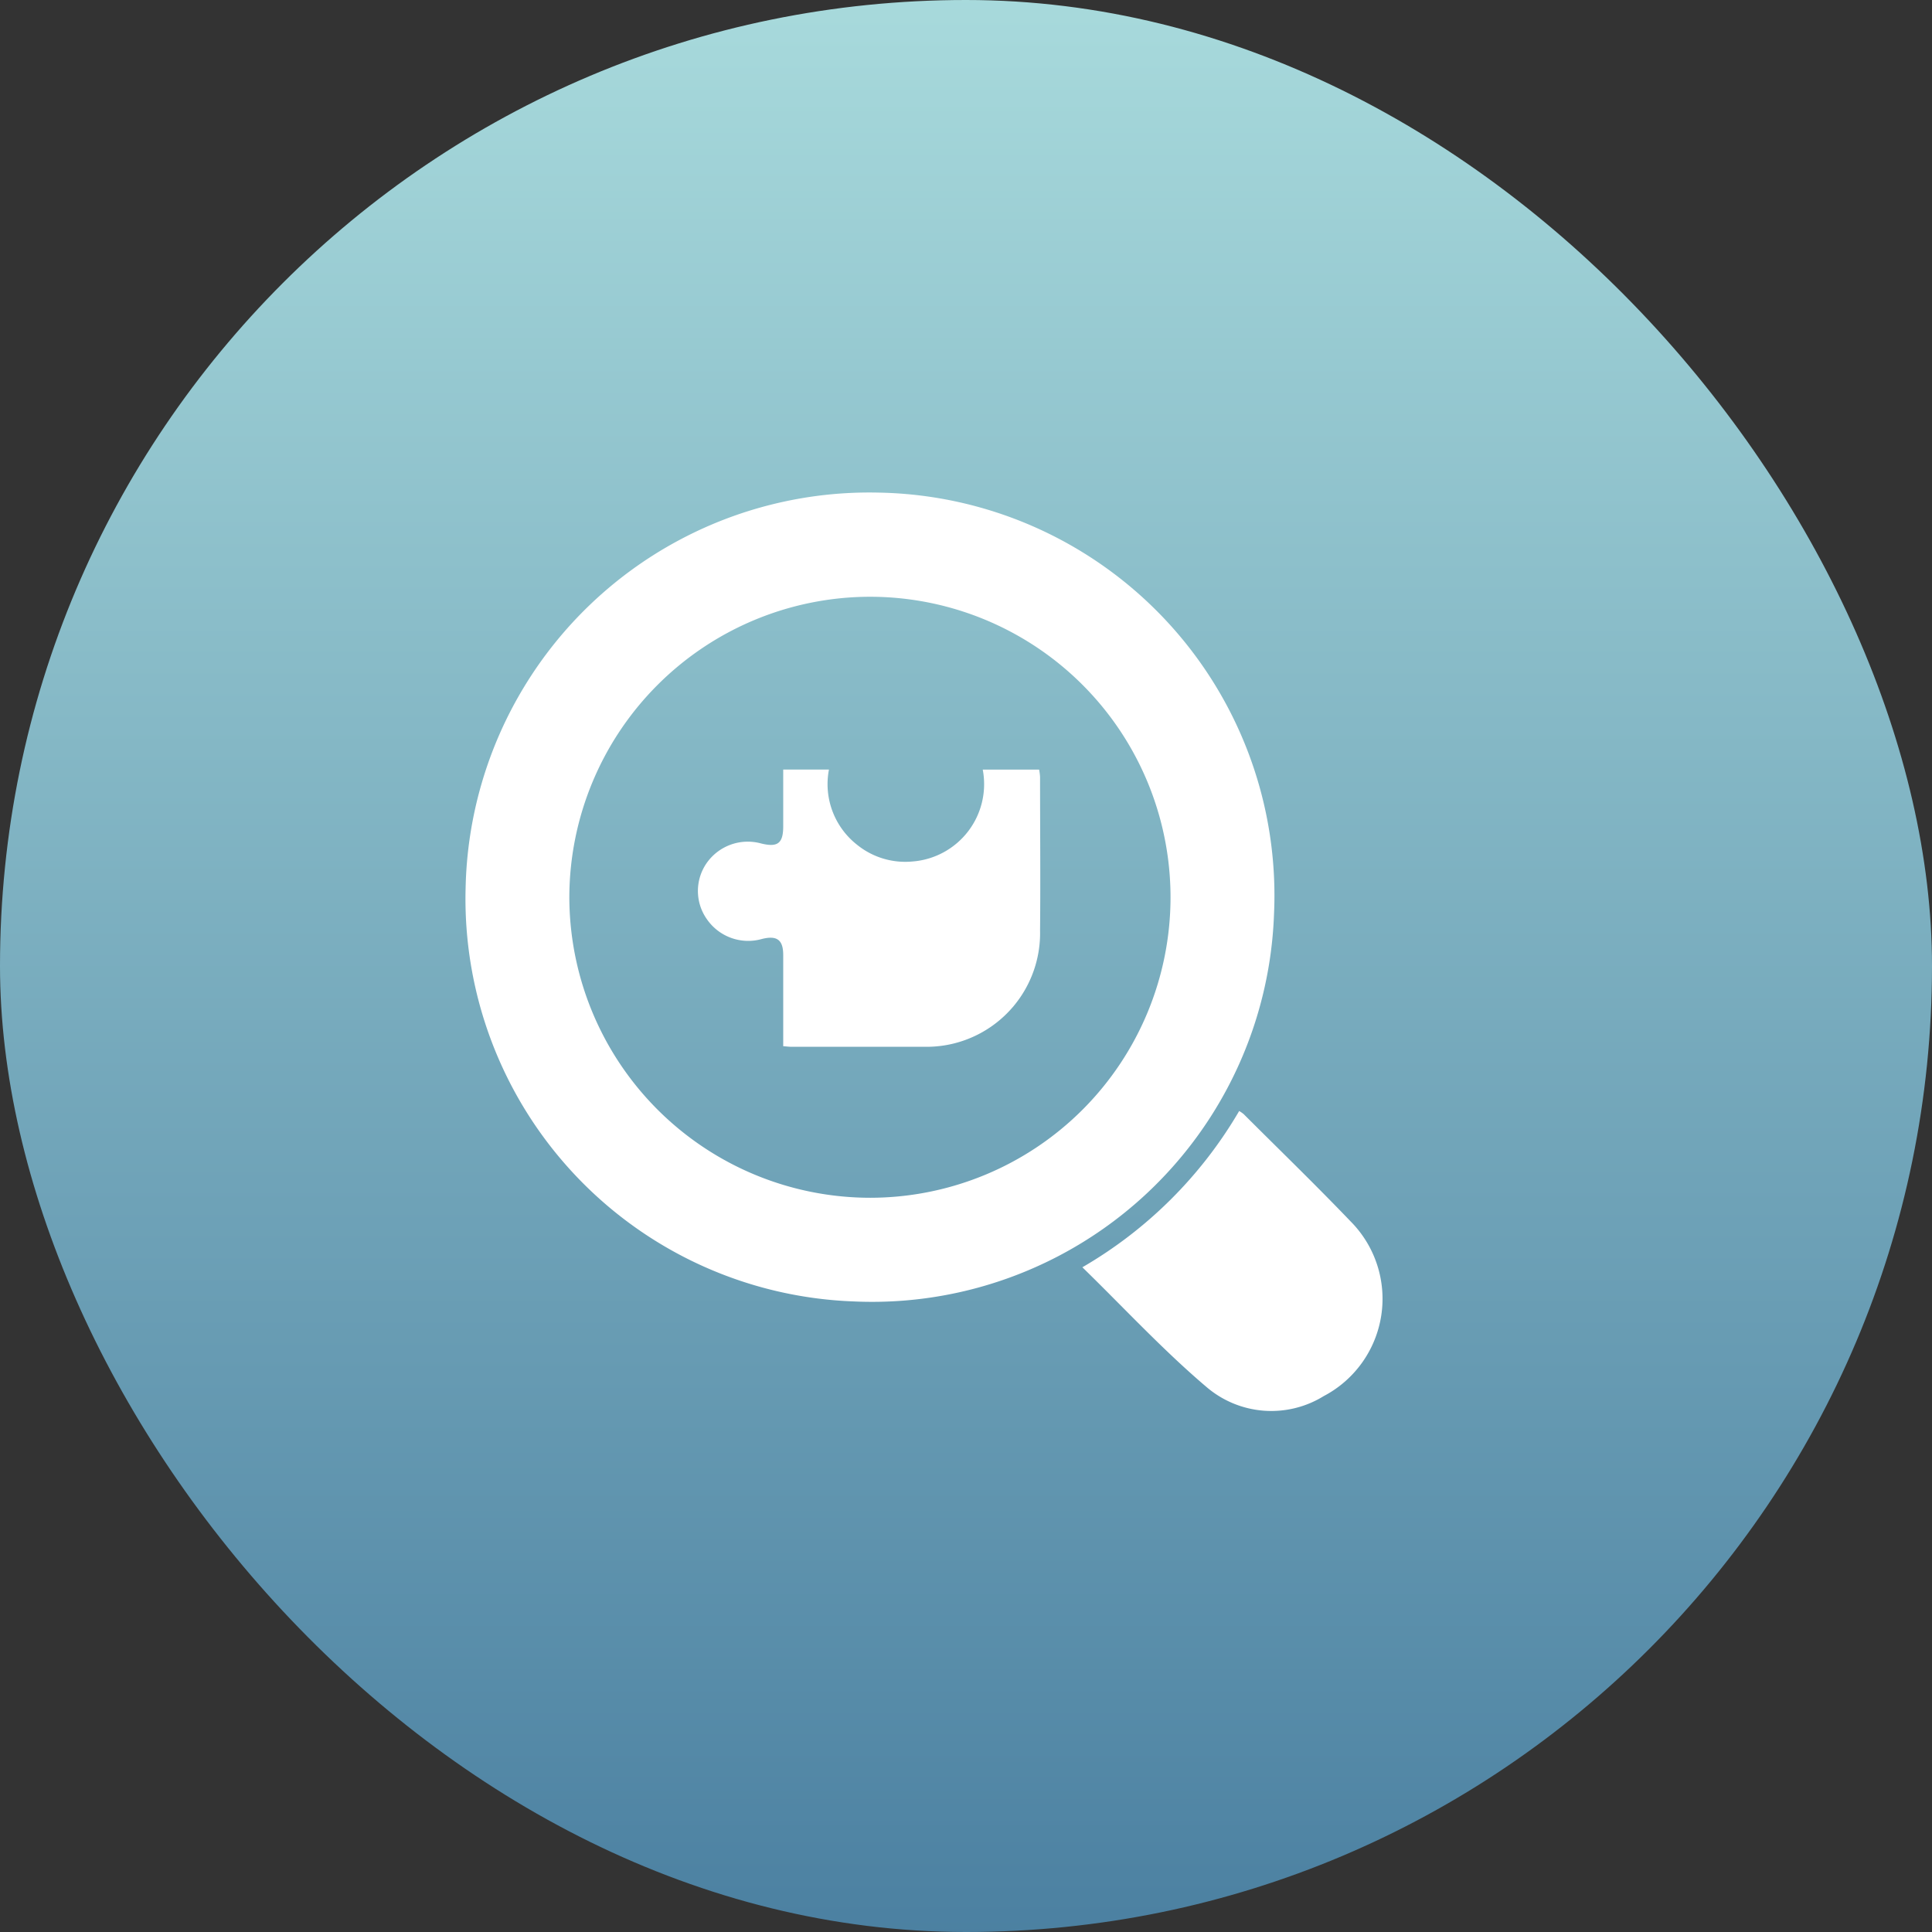 <svg xmlns="http://www.w3.org/2000/svg" xmlns:xlink="http://www.w3.org/1999/xlink" width="51" height="51" viewBox="0 0 51 51">
  <rect x="0" y="0" width="51" height="51" fill="#333333" stroke="none"/>
  <defs>
    <linearGradient id="linear-gradient" x1="0.5" x2="0.5" y2="1" gradientUnits="objectBoundingBox">
      <stop offset="0" stop-color="#a8dadc"/>
      <stop offset="1" stop-color="#4b80a1"/>
    </linearGradient>
  </defs>
  <g id="Group_17766" data-name="Group 17766" transform="translate(-178 -3419)">
    <rect id="Rectangle_20626" data-name="Rectangle 20626" width="51" height="51" rx="25.5" transform="translate(178 3419)" fill="url(#linear-gradient)"/>
    <g id="Group_17641" data-name="Group 17641" transform="translate(783.123 3677.924)">
      <path id="Path_17666" data-name="Path 17666" d="M-581.912-245.92a10.637,10.637,0,0,1,10.42,11.123A10.617,10.617,0,0,1-582.6-224.57a10.636,10.636,0,0,1-10.232-10.912A10.661,10.661,0,0,1-581.912-245.92Zm-8.182,10.678a7.948,7.948,0,0,0,7.948,7.936,7.934,7.934,0,0,0,7.922-7.928,7.935,7.935,0,0,0-7.942-7.937A7.949,7.949,0,0,0-590.094-235.242Z" transform="translate(0)" fill="#fff"/>
      <path id="Path_17667" data-name="Path 17667" d="M-379.566-27.935a11.44,11.44,0,0,0,4.139-4.125.834.834,0,0,1,.119.082c.942.942,1.9,1.868,2.821,2.83a2.9,2.9,0,0,1-.709,4.614,2.63,2.63,0,0,1-3.082-.231C-377.427-25.738-378.456-26.853-379.566-27.935Z" transform="translate(-196.985 -197.536)" fill="#fff"/>
      <path id="Path_17668" data-name="Path 17668" d="M-510.26-142.825v-1.121c0-.429,0-.857,0-1.286,0-.4-.164-.524-.564-.423a1.325,1.325,0,0,1-1.457-.531,1.29,1.29,0,0,1,0-1.473,1.325,1.325,0,0,1,1.436-.518c.438.108.584,0,.585-.45,0-.494,0-.987,0-1.5h1.207a2.034,2.034,0,0,0,.739,1.982,2.022,2.022,0,0,0,1.466.444,2.047,2.047,0,0,0,1.855-2.425h1.488a1.455,1.455,0,0,1,.025.19c0,1.352.013,2.7,0,4.057a3,3,0,0,1-2.532,3.034,3.092,3.092,0,0,1-.512.036q-1.757,0-3.514,0C-510.1-142.809-510.169-142.818-510.26-142.825Z" transform="translate(-74.188 -88.482)" fill="#fff"/>
    </g>
  </g>
</svg>
